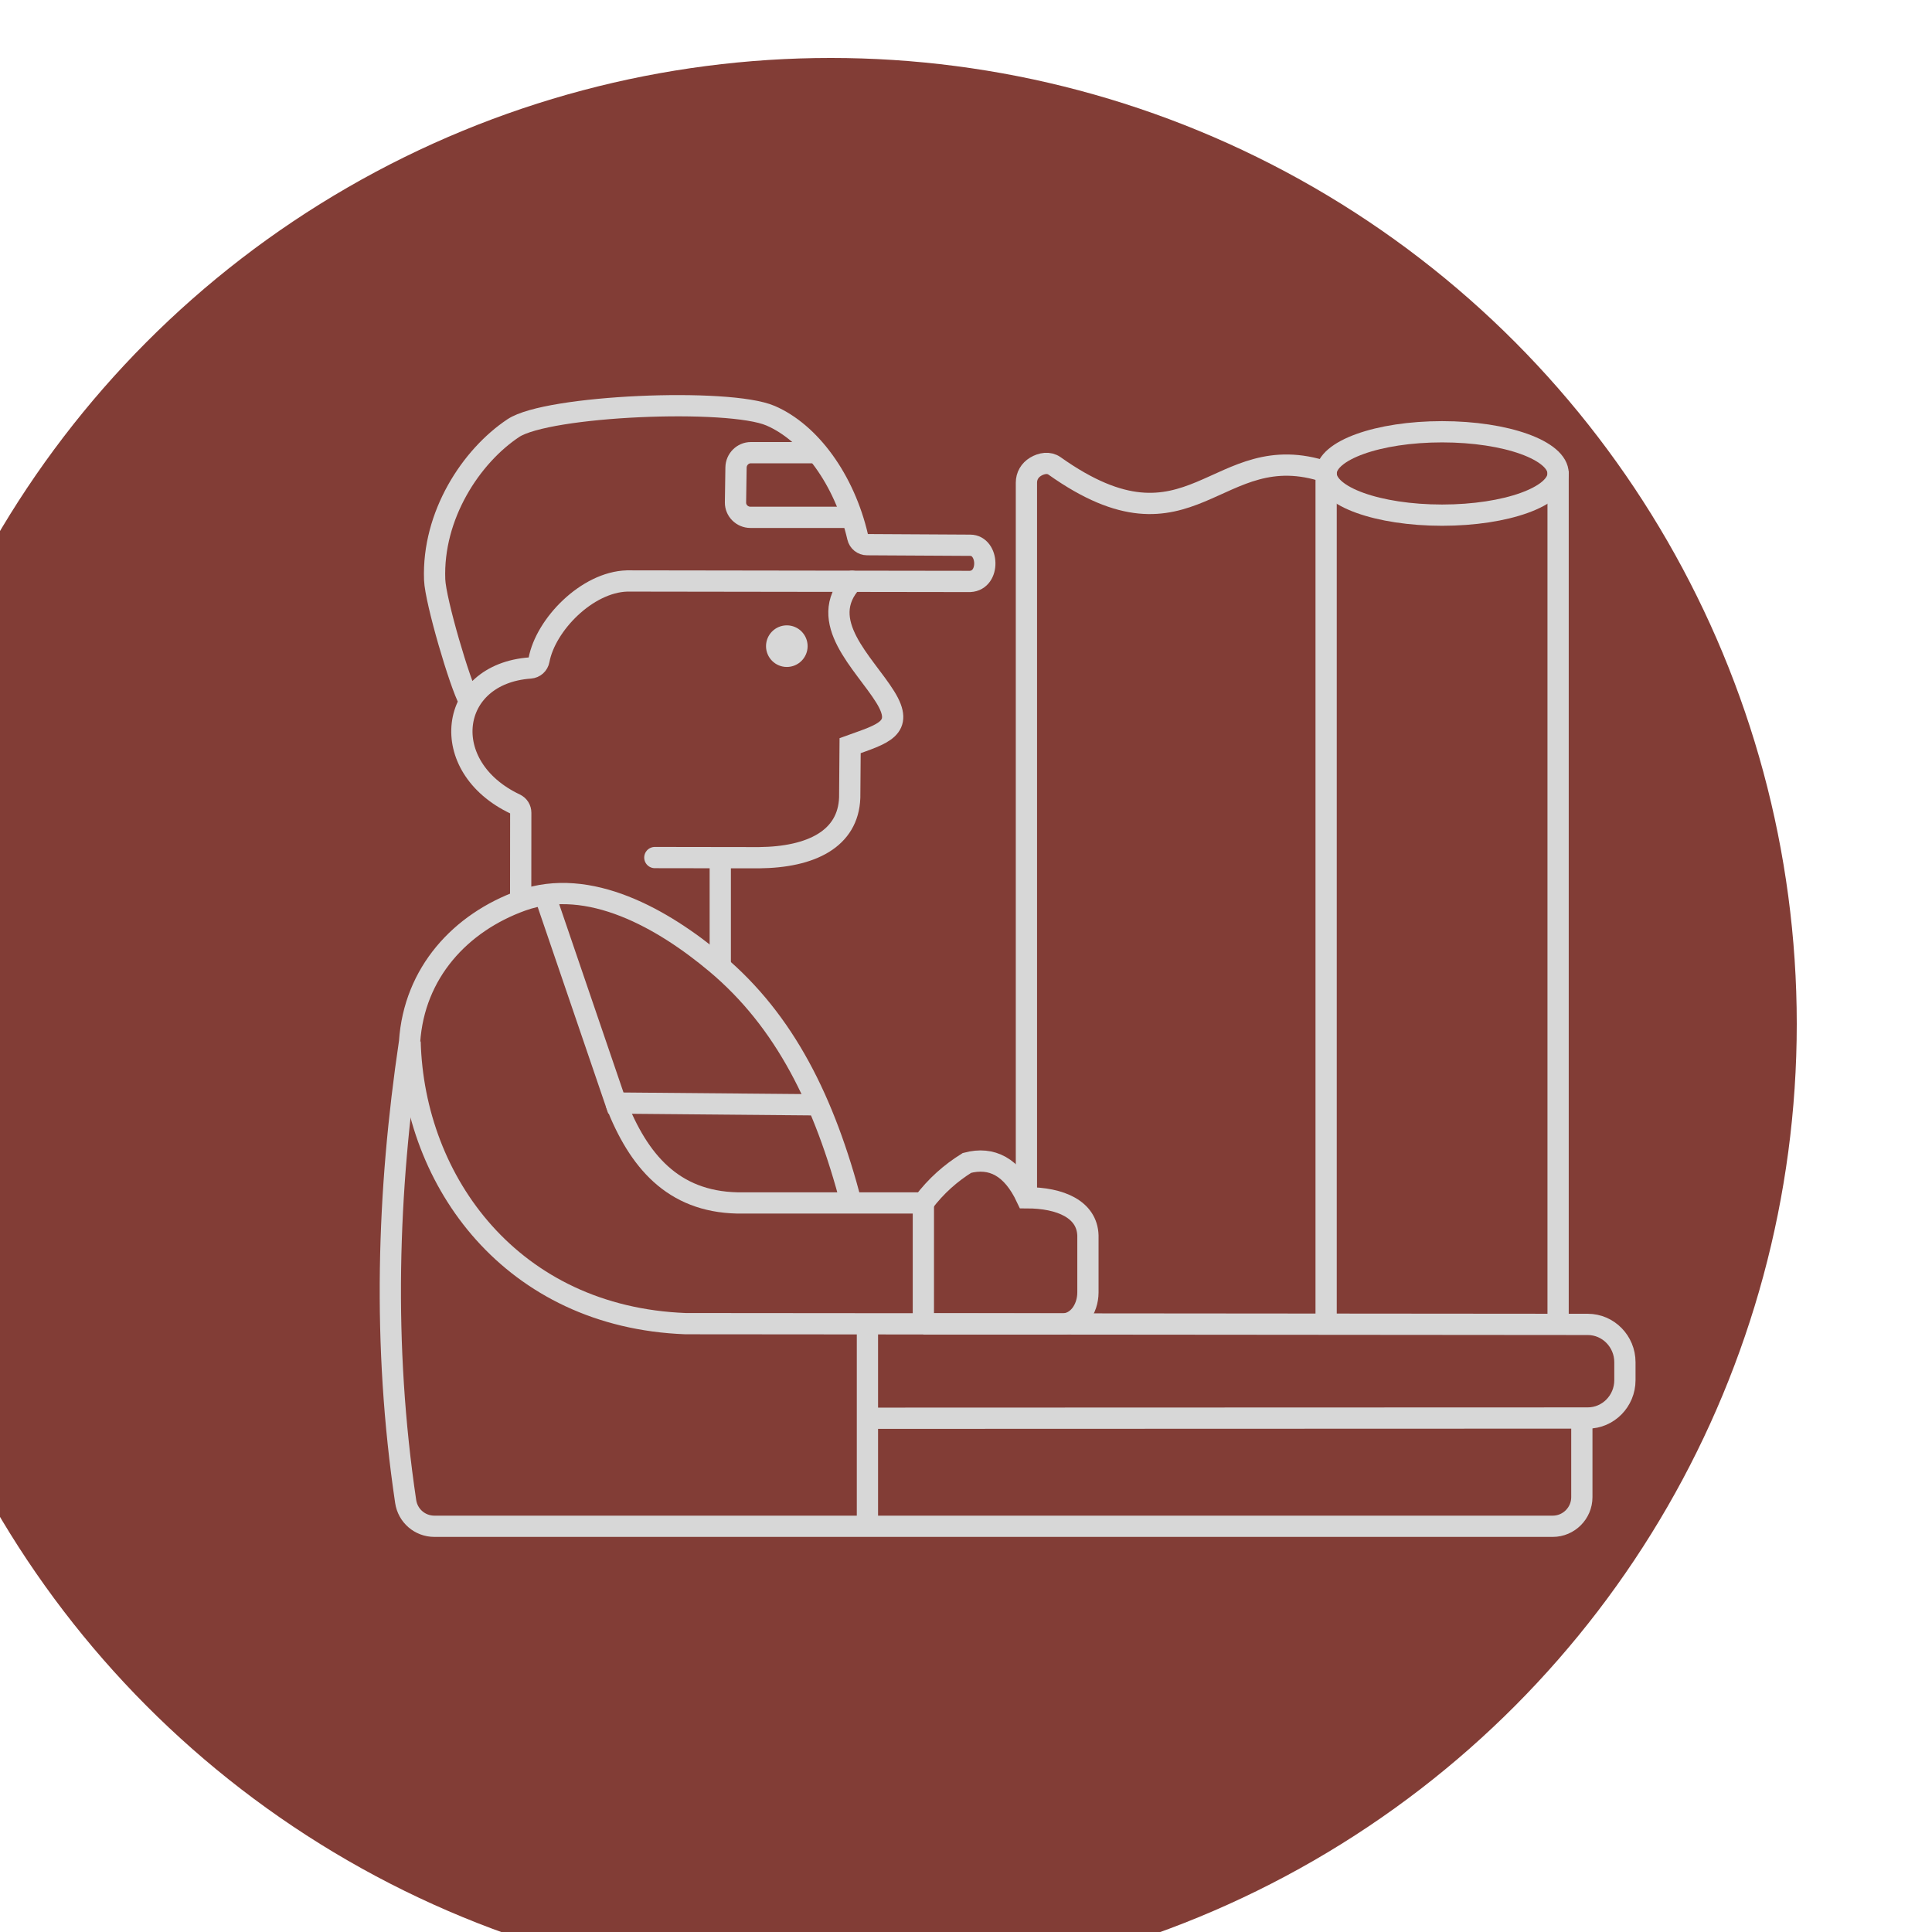 <?xml version="1.0" encoding="UTF-8"?> <svg xmlns="http://www.w3.org/2000/svg" width="100" height="100" viewBox="0 0 100 100" fill="none"> <g filter="url(#filter0_i_192_25)"> <circle cx="50" cy="50" r="50" fill="#823D36"></circle> </g> <g filter="url(#filter1_d_192_25)"> <path d="M79.876 71.336V75.494C79.876 76.323 79.199 77 78.37 77L20.486 77C19.735 77 19.107 76.458 18.997 75.715C17.788 67.58 18.045 59.679 19.2 51.923C19.436 48.346 21.835 45.755 24.999 44.615C28.495 43.355 32.344 45.58 35.06 47.855C38.637 50.852 40.682 55.021 42.061 60.277" stroke="#D7D7D7" stroke-width="1.1" stroke-miterlimit="22.926"></path> <path d="M29.881 55.098C31.047 58.086 32.822 60.189 36.164 60.264H45.794L45.793 66.577" stroke="#D7D7D7" stroke-width="1.1" stroke-miterlimit="22.926"></path> <path d="M19.226 51.922C19.421 59.194 24.503 66.169 33.484 66.512L80.183 66.551C81.242 66.551 82.106 67.431 82.105 68.509L82.105 69.439C82.105 70.517 81.241 71.396 80.181 71.396L42.886 71.408" stroke="#D7D7D7" stroke-width="1.1" stroke-miterlimit="22.926"></path> <path d="M35.281 42.406V48.005" stroke="#D7D7D7" stroke-width="1.1" stroke-miterlimit="22.926"></path> <path d="M42.898 66.594V76.961" stroke="#D7D7D7" stroke-width="1.1" stroke-miterlimit="22.926"></path> <path d="M45.794 60.252C46.452 59.378 47.214 58.713 48.049 58.193C49.334 57.854 50.382 58.388 51.137 59.996C52.897 59.996 54.269 60.603 54.311 61.949V64.897C54.309 65.343 54.166 65.754 53.929 66.052C53.692 66.349 53.36 66.534 52.975 66.529L45.793 66.524" stroke="#D7D7D7" stroke-width="1.1" stroke-miterlimit="22.926"></path> <path d="M66.64 66.661V22.379M78.647 22.379V66.635V22.379Z" stroke="#D7D7D7" stroke-width="1.1" stroke-miterlimit="22.926"></path> <path d="M72.644 24.664C75.96 24.664 78.647 23.698 78.647 22.506C78.647 21.314 75.96 20.348 72.644 20.348C69.328 20.348 66.64 21.314 66.64 22.506C66.64 23.698 69.328 24.664 72.644 24.664Z" stroke="#D7D7D7" stroke-width="1.1" stroke-miterlimit="22.926"></path> <path d="M51.127 59.872V22.986C51.127 22.638 51.299 22.339 51.604 22.156C51.909 21.973 52.292 21.908 52.581 22.114C59.722 27.183 60.925 20.514 66.641 22.431" stroke="#D7D7D7" stroke-width="1.1" stroke-miterlimit="22.926"></path> <path d="M22.282 34.263C21.803 33.4 20.54 29.105 20.498 28.005C20.371 24.673 22.381 21.617 24.567 20.161C26.342 18.979 35.72 18.586 37.883 19.517C39.919 20.394 41.705 22.816 42.395 25.803C42.448 26.033 42.646 26.191 42.881 26.192L48.216 26.222C49.184 26.223 49.272 28.043 48.208 28.096L30.462 28.071C28.388 28.126 26.24 30.332 25.898 32.167C25.856 32.394 25.672 32.559 25.441 32.575C21.196 32.879 20.578 37.681 24.666 39.617C24.846 39.702 24.954 39.872 24.954 40.071L24.95 44.488" stroke="#D7D7D7" stroke-width="1.1" stroke-miterlimit="22.926" stroke-linecap="round"></path> <path d="M40.306 55.186L29.878 55.094L26.201 44.328" stroke="#D7D7D7" stroke-width="1.1" stroke-miterlimit="22.926"></path> <path d="M38.726 32.322C39.21 32.322 39.602 31.929 39.602 31.445C39.602 30.961 39.21 30.568 38.726 30.568C38.242 30.568 37.849 30.961 37.849 31.445C37.849 31.929 38.242 32.322 38.726 32.322Z" fill="#D7D7D7" stroke="#D7D7D7" stroke-width="0.4" stroke-miterlimit="22.926"></path> <path d="M41.927 24.777H36.84C36.416 24.777 36.063 24.43 36.069 24.006L36.096 22.2C36.102 21.776 36.443 21.43 36.866 21.43H40.426" stroke="#D7D7D7" stroke-width="1.1" stroke-miterlimit="22.926"></path> <path d="M42.112 28.086C40.209 30.159 42.734 32.322 43.822 34.079C44.835 35.715 43.703 35.981 42.002 36.595L41.981 39.282C41.907 41.425 39.986 42.369 37.285 42.395L31.894 42.387" stroke="#D7D7D7" stroke-width="1.1" stroke-miterlimit="22.926" stroke-linecap="round"></path> </g> <defs> <filter id="filter0_i_192_25" x="-5" y="0" width="105" height="103" filterUnits="userSpaceOnUse" color-interpolation-filters="sRGB"> <feFlood flood-opacity="0" result="BackgroundImageFix"></feFlood> <feBlend mode="normal" in="SourceGraphic" in2="BackgroundImageFix" result="shape"></feBlend> <feColorMatrix in="SourceAlpha" type="matrix" values="0 0 0 0 0 0 0 0 0 0 0 0 0 0 0 0 0 0 127 0" result="hardAlpha"></feColorMatrix> <feOffset dx="-7" dy="3"></feOffset> <feGaussianBlur stdDeviation="2.5"></feGaussianBlur> <feComposite in2="hardAlpha" operator="arithmetic" k2="-1" k3="1"></feComposite> <feColorMatrix type="matrix" values="0 0 0 0 0.114 0 0 0 0 0.192 0 0 0 0 0.204 0 0 0 0.08 0"></feColorMatrix> <feBlend mode="normal" in2="shape" result="effect1_innerShadow_192_25"></feBlend> </filter> <filter id="filter1_d_192_25" x="17.654" y="18.45" width="69.002" height="63.1" filterUnits="userSpaceOnUse" color-interpolation-filters="sRGB"> <feFlood flood-opacity="0" result="BackgroundImageFix"></feFlood> <feColorMatrix in="SourceAlpha" type="matrix" values="0 0 0 0 0 0 0 0 0 0 0 0 0 0 0 0 0 0 127 0" result="hardAlpha"></feColorMatrix> <feOffset dx="2" dy="2"></feOffset> <feGaussianBlur stdDeviation="1"></feGaussianBlur> <feColorMatrix type="matrix" values="0 0 0 0 0.375 0 0 0 0 0.127 0 0 0 0 0.102 0 0 0 1 0"></feColorMatrix> <feBlend mode="normal" in2="BackgroundImageFix" result="effect1_dropShadow_192_25"></feBlend> <feBlend mode="normal" in="SourceGraphic" in2="effect1_dropShadow_192_25" result="shape"></feBlend> </filter> </defs> </svg> 